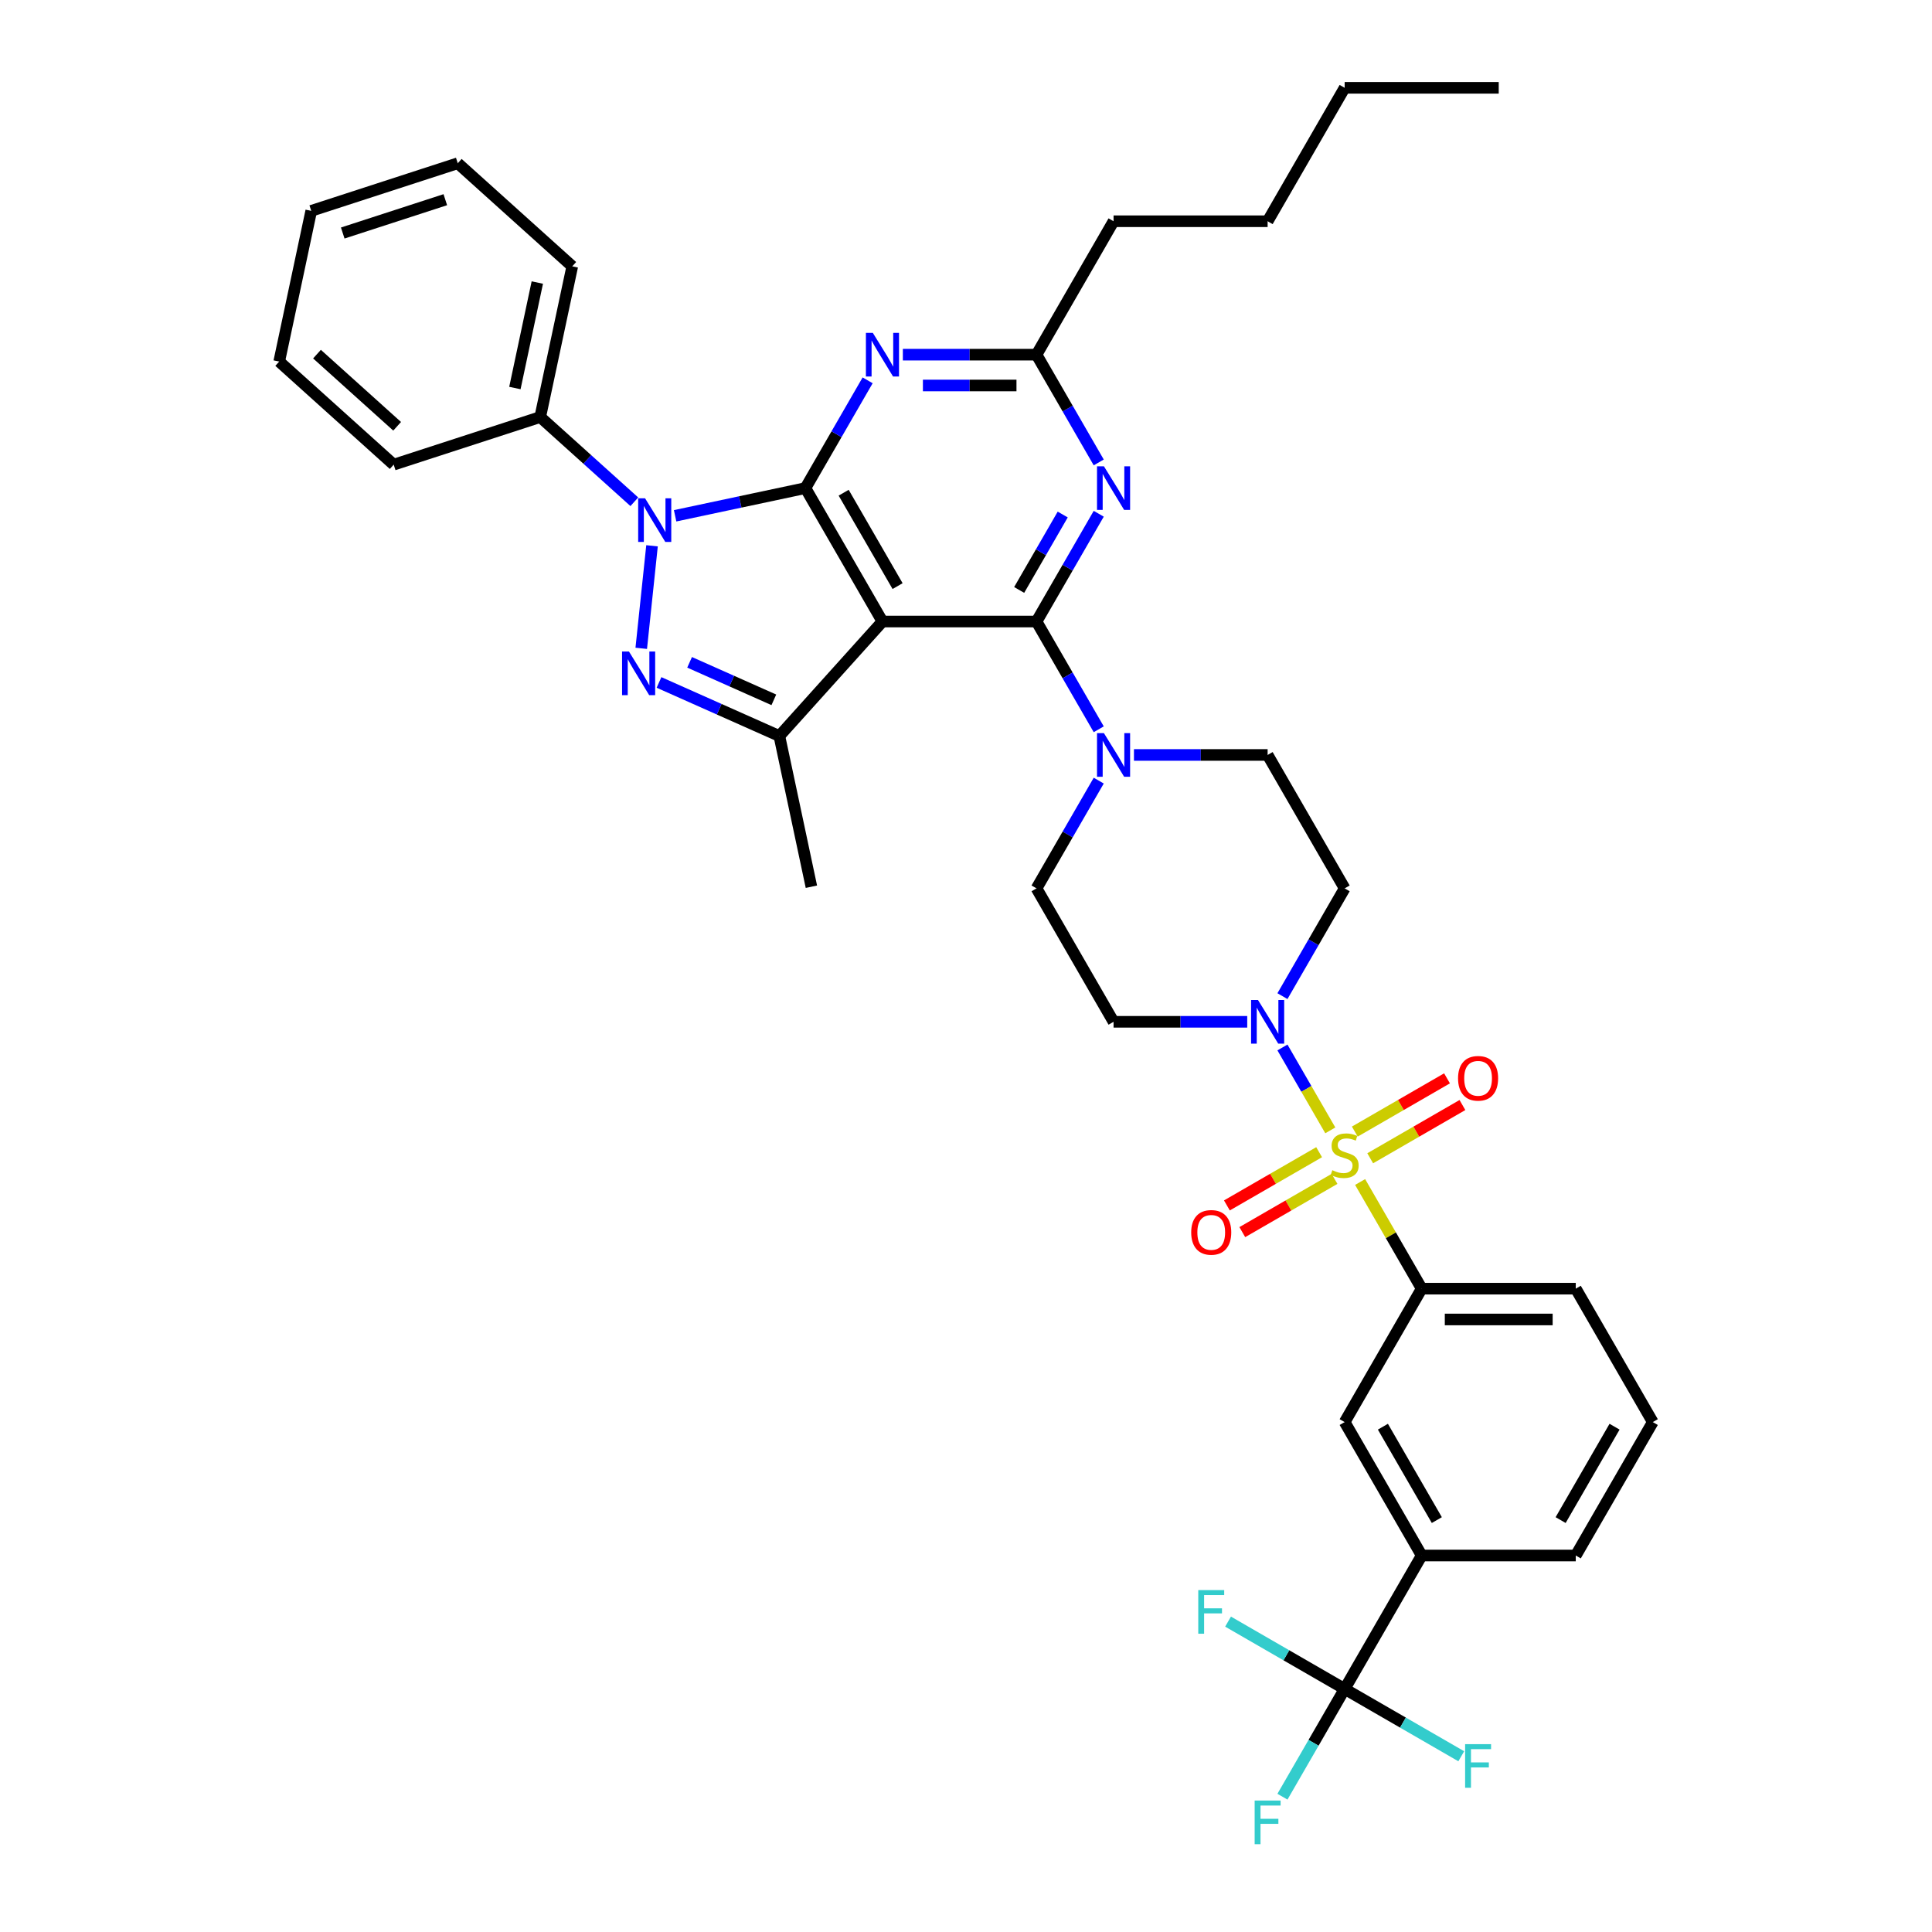<?xml version='1.0' encoding='iso-8859-1'?>
<svg version='1.1' baseProfile='full'
              xmlns='http://www.w3.org/2000/svg'
                      xmlns:rdkit='http://www.rdkit.org/xml'
                      xmlns:xlink='http://www.w3.org/1999/xlink'
                  xml:space='preserve'
width='1000px' height='1000px' viewBox='0 0 1000 1000'>
<!-- END OF HEADER -->
<rect style='opacity:1.0;fill:#FFFFFF;stroke:none' width='1000' height='1000' x='0' y='0'> </rect>
<path class='bond-0' d='M 695.994,874.192 L 735.866,805.131' style='fill:none;fill-rule:evenodd;stroke:#000000;stroke-width:6px;stroke-linecap:butt;stroke-linejoin:miter;stroke-opacity:1' />
<path class='bond-1' d='M 695.994,874.192 L 679.893,902.08' style='fill:none;fill-rule:evenodd;stroke:#000000;stroke-width:6px;stroke-linecap:butt;stroke-linejoin:miter;stroke-opacity:1' />
<path class='bond-1' d='M 679.893,902.08 L 663.792,929.968' style='fill:none;fill-rule:evenodd;stroke:#33CCCC;stroke-width:6px;stroke-linecap:butt;stroke-linejoin:miter;stroke-opacity:1' />
<path class='bond-2' d='M 695.994,874.192 L 665.817,856.77' style='fill:none;fill-rule:evenodd;stroke:#000000;stroke-width:6px;stroke-linecap:butt;stroke-linejoin:miter;stroke-opacity:1' />
<path class='bond-2' d='M 665.817,856.77 L 635.64,839.347' style='fill:none;fill-rule:evenodd;stroke:#33CCCC;stroke-width:6px;stroke-linecap:butt;stroke-linejoin:miter;stroke-opacity:1' />
<path class='bond-3' d='M 695.994,874.192 L 726.17,891.615' style='fill:none;fill-rule:evenodd;stroke:#000000;stroke-width:6px;stroke-linecap:butt;stroke-linejoin:miter;stroke-opacity:1' />
<path class='bond-3' d='M 726.17,891.615 L 756.347,909.037' style='fill:none;fill-rule:evenodd;stroke:#33CCCC;stroke-width:6px;stroke-linecap:butt;stroke-linejoin:miter;stroke-opacity:1' />
<path class='bond-4' d='M 645.563,528.885 L 610.969,528.885' style='fill:none;fill-rule:evenodd;stroke:#0000FF;stroke-width:6px;stroke-linecap:butt;stroke-linejoin:miter;stroke-opacity:1' />
<path class='bond-4' d='M 610.969,528.885 L 576.376,528.885' style='fill:none;fill-rule:evenodd;stroke:#000000;stroke-width:6px;stroke-linecap:butt;stroke-linejoin:miter;stroke-opacity:1' />
<path class='bond-5' d='M 663.792,542.17 L 676.177,563.623' style='fill:none;fill-rule:evenodd;stroke:#0000FF;stroke-width:6px;stroke-linecap:butt;stroke-linejoin:miter;stroke-opacity:1' />
<path class='bond-5' d='M 676.177,563.623 L 688.563,585.076' style='fill:none;fill-rule:evenodd;stroke:#CCCC00;stroke-width:6px;stroke-linecap:butt;stroke-linejoin:miter;stroke-opacity:1' />
<path class='bond-6' d='M 663.792,515.599 L 679.893,487.711' style='fill:none;fill-rule:evenodd;stroke:#0000FF;stroke-width:6px;stroke-linecap:butt;stroke-linejoin:miter;stroke-opacity:1' />
<path class='bond-6' d='M 679.893,487.711 L 695.994,459.823' style='fill:none;fill-rule:evenodd;stroke:#000000;stroke-width:6px;stroke-linecap:butt;stroke-linejoin:miter;stroke-opacity:1' />
<path class='bond-7' d='M 709.216,599.521 L 733.082,585.741' style='fill:none;fill-rule:evenodd;stroke:#CCCC00;stroke-width:6px;stroke-linecap:butt;stroke-linejoin:miter;stroke-opacity:1' />
<path class='bond-7' d='M 733.082,585.741 L 756.949,571.962' style='fill:none;fill-rule:evenodd;stroke:#FF0000;stroke-width:6px;stroke-linecap:butt;stroke-linejoin:miter;stroke-opacity:1' />
<path class='bond-7' d='M 701.241,585.709 L 725.108,571.929' style='fill:none;fill-rule:evenodd;stroke:#CCCC00;stroke-width:6px;stroke-linecap:butt;stroke-linejoin:miter;stroke-opacity:1' />
<path class='bond-7' d='M 725.108,571.929 L 748.974,558.15' style='fill:none;fill-rule:evenodd;stroke:#FF0000;stroke-width:6px;stroke-linecap:butt;stroke-linejoin:miter;stroke-opacity:1' />
<path class='bond-8' d='M 682.772,596.372 L 658.905,610.151' style='fill:none;fill-rule:evenodd;stroke:#CCCC00;stroke-width:6px;stroke-linecap:butt;stroke-linejoin:miter;stroke-opacity:1' />
<path class='bond-8' d='M 658.905,610.151 L 635.039,623.93' style='fill:none;fill-rule:evenodd;stroke:#FF0000;stroke-width:6px;stroke-linecap:butt;stroke-linejoin:miter;stroke-opacity:1' />
<path class='bond-8' d='M 690.747,610.184 L 666.88,623.963' style='fill:none;fill-rule:evenodd;stroke:#CCCC00;stroke-width:6px;stroke-linecap:butt;stroke-linejoin:miter;stroke-opacity:1' />
<path class='bond-8' d='M 666.88,623.963 L 643.014,637.743' style='fill:none;fill-rule:evenodd;stroke:#FF0000;stroke-width:6px;stroke-linecap:butt;stroke-linejoin:miter;stroke-opacity:1' />
<path class='bond-9' d='M 703.996,611.806 L 719.931,639.407' style='fill:none;fill-rule:evenodd;stroke:#CCCC00;stroke-width:6px;stroke-linecap:butt;stroke-linejoin:miter;stroke-opacity:1' />
<path class='bond-9' d='M 719.931,639.407 L 735.866,667.008' style='fill:none;fill-rule:evenodd;stroke:#000000;stroke-width:6px;stroke-linecap:butt;stroke-linejoin:miter;stroke-opacity:1' />
<path class='bond-10' d='M 735.866,667.008 L 695.994,736.069' style='fill:none;fill-rule:evenodd;stroke:#000000;stroke-width:6px;stroke-linecap:butt;stroke-linejoin:miter;stroke-opacity:1' />
<path class='bond-11' d='M 735.866,667.008 L 815.612,667.008' style='fill:none;fill-rule:evenodd;stroke:#000000;stroke-width:6px;stroke-linecap:butt;stroke-linejoin:miter;stroke-opacity:1' />
<path class='bond-11' d='M 747.828,682.957 L 803.65,682.957' style='fill:none;fill-rule:evenodd;stroke:#000000;stroke-width:6px;stroke-linecap:butt;stroke-linejoin:miter;stroke-opacity:1' />
<path class='bond-12' d='M 735.866,805.131 L 695.994,736.069' style='fill:none;fill-rule:evenodd;stroke:#000000;stroke-width:6px;stroke-linecap:butt;stroke-linejoin:miter;stroke-opacity:1' />
<path class='bond-12' d='M 743.698,786.797 L 715.787,738.454' style='fill:none;fill-rule:evenodd;stroke:#000000;stroke-width:6px;stroke-linecap:butt;stroke-linejoin:miter;stroke-opacity:1' />
<path class='bond-13' d='M 735.866,805.131 L 815.612,805.131' style='fill:none;fill-rule:evenodd;stroke:#000000;stroke-width:6px;stroke-linecap:butt;stroke-linejoin:miter;stroke-opacity:1' />
<path class='bond-14' d='M 536.503,321.7 L 552.604,293.812' style='fill:none;fill-rule:evenodd;stroke:#000000;stroke-width:6px;stroke-linecap:butt;stroke-linejoin:miter;stroke-opacity:1' />
<path class='bond-14' d='M 552.604,293.812 L 568.705,265.924' style='fill:none;fill-rule:evenodd;stroke:#0000FF;stroke-width:6px;stroke-linecap:butt;stroke-linejoin:miter;stroke-opacity:1' />
<path class='bond-14' d='M 527.521,305.359 L 538.792,285.838' style='fill:none;fill-rule:evenodd;stroke:#000000;stroke-width:6px;stroke-linecap:butt;stroke-linejoin:miter;stroke-opacity:1' />
<path class='bond-14' d='M 538.792,285.838 L 550.063,266.316' style='fill:none;fill-rule:evenodd;stroke:#0000FF;stroke-width:6px;stroke-linecap:butt;stroke-linejoin:miter;stroke-opacity:1' />
<path class='bond-15' d='M 536.503,321.7 L 552.604,349.588' style='fill:none;fill-rule:evenodd;stroke:#000000;stroke-width:6px;stroke-linecap:butt;stroke-linejoin:miter;stroke-opacity:1' />
<path class='bond-15' d='M 552.604,349.588 L 568.705,377.476' style='fill:none;fill-rule:evenodd;stroke:#0000FF;stroke-width:6px;stroke-linecap:butt;stroke-linejoin:miter;stroke-opacity:1' />
<path class='bond-16' d='M 536.503,321.7 L 456.758,321.7' style='fill:none;fill-rule:evenodd;stroke:#000000;stroke-width:6px;stroke-linecap:butt;stroke-linejoin:miter;stroke-opacity:1' />
<path class='bond-17' d='M 568.705,239.353 L 552.604,211.465' style='fill:none;fill-rule:evenodd;stroke:#0000FF;stroke-width:6px;stroke-linecap:butt;stroke-linejoin:miter;stroke-opacity:1' />
<path class='bond-17' d='M 552.604,211.465 L 536.503,183.577' style='fill:none;fill-rule:evenodd;stroke:#000000;stroke-width:6px;stroke-linecap:butt;stroke-linejoin:miter;stroke-opacity:1' />
<path class='bond-18' d='M 568.705,404.047 L 552.604,431.935' style='fill:none;fill-rule:evenodd;stroke:#0000FF;stroke-width:6px;stroke-linecap:butt;stroke-linejoin:miter;stroke-opacity:1' />
<path class='bond-18' d='M 552.604,431.935 L 536.503,459.823' style='fill:none;fill-rule:evenodd;stroke:#000000;stroke-width:6px;stroke-linecap:butt;stroke-linejoin:miter;stroke-opacity:1' />
<path class='bond-19' d='M 586.934,390.762 L 621.528,390.762' style='fill:none;fill-rule:evenodd;stroke:#0000FF;stroke-width:6px;stroke-linecap:butt;stroke-linejoin:miter;stroke-opacity:1' />
<path class='bond-19' d='M 621.528,390.762 L 656.121,390.762' style='fill:none;fill-rule:evenodd;stroke:#000000;stroke-width:6px;stroke-linecap:butt;stroke-linejoin:miter;stroke-opacity:1' />
<path class='bond-20' d='M 349.441,266.975 L 383.163,259.807' style='fill:none;fill-rule:evenodd;stroke:#0000FF;stroke-width:6px;stroke-linecap:butt;stroke-linejoin:miter;stroke-opacity:1' />
<path class='bond-20' d='M 383.163,259.807 L 416.885,252.639' style='fill:none;fill-rule:evenodd;stroke:#000000;stroke-width:6px;stroke-linecap:butt;stroke-linejoin:miter;stroke-opacity:1' />
<path class='bond-21' d='M 337.486,282.504 L 331.908,335.576' style='fill:none;fill-rule:evenodd;stroke:#0000FF;stroke-width:6px;stroke-linecap:butt;stroke-linejoin:miter;stroke-opacity:1' />
<path class='bond-22' d='M 328.324,259.712 L 303.972,237.786' style='fill:none;fill-rule:evenodd;stroke:#0000FF;stroke-width:6px;stroke-linecap:butt;stroke-linejoin:miter;stroke-opacity:1' />
<path class='bond-22' d='M 303.972,237.786 L 279.62,215.859' style='fill:none;fill-rule:evenodd;stroke:#000000;stroke-width:6px;stroke-linecap:butt;stroke-linejoin:miter;stroke-opacity:1' />
<path class='bond-23' d='M 416.885,252.639 L 456.758,321.7' style='fill:none;fill-rule:evenodd;stroke:#000000;stroke-width:6px;stroke-linecap:butt;stroke-linejoin:miter;stroke-opacity:1' />
<path class='bond-23' d='M 436.678,255.024 L 464.589,303.367' style='fill:none;fill-rule:evenodd;stroke:#000000;stroke-width:6px;stroke-linecap:butt;stroke-linejoin:miter;stroke-opacity:1' />
<path class='bond-24' d='M 416.885,252.639 L 432.986,224.751' style='fill:none;fill-rule:evenodd;stroke:#000000;stroke-width:6px;stroke-linecap:butt;stroke-linejoin:miter;stroke-opacity:1' />
<path class='bond-24' d='M 432.986,224.751 L 449.087,196.863' style='fill:none;fill-rule:evenodd;stroke:#0000FF;stroke-width:6px;stroke-linecap:butt;stroke-linejoin:miter;stroke-opacity:1' />
<path class='bond-25' d='M 456.758,321.7 L 403.398,380.963' style='fill:none;fill-rule:evenodd;stroke:#000000;stroke-width:6px;stroke-linecap:butt;stroke-linejoin:miter;stroke-opacity:1' />
<path class='bond-26' d='M 403.398,380.963 L 372.251,367.095' style='fill:none;fill-rule:evenodd;stroke:#000000;stroke-width:6px;stroke-linecap:butt;stroke-linejoin:miter;stroke-opacity:1' />
<path class='bond-26' d='M 372.251,367.095 L 341.105,353.228' style='fill:none;fill-rule:evenodd;stroke:#0000FF;stroke-width:6px;stroke-linecap:butt;stroke-linejoin:miter;stroke-opacity:1' />
<path class='bond-26' d='M 400.541,362.232 L 378.739,352.525' style='fill:none;fill-rule:evenodd;stroke:#000000;stroke-width:6px;stroke-linecap:butt;stroke-linejoin:miter;stroke-opacity:1' />
<path class='bond-26' d='M 378.739,352.525 L 356.936,342.818' style='fill:none;fill-rule:evenodd;stroke:#0000FF;stroke-width:6px;stroke-linecap:butt;stroke-linejoin:miter;stroke-opacity:1' />
<path class='bond-27' d='M 403.398,380.963 L 419.978,458.965' style='fill:none;fill-rule:evenodd;stroke:#000000;stroke-width:6px;stroke-linecap:butt;stroke-linejoin:miter;stroke-opacity:1' />
<path class='bond-28' d='M 467.316,183.577 L 501.91,183.577' style='fill:none;fill-rule:evenodd;stroke:#0000FF;stroke-width:6px;stroke-linecap:butt;stroke-linejoin:miter;stroke-opacity:1' />
<path class='bond-28' d='M 501.91,183.577 L 536.503,183.577' style='fill:none;fill-rule:evenodd;stroke:#000000;stroke-width:6px;stroke-linecap:butt;stroke-linejoin:miter;stroke-opacity:1' />
<path class='bond-28' d='M 477.694,199.527 L 501.91,199.527' style='fill:none;fill-rule:evenodd;stroke:#0000FF;stroke-width:6px;stroke-linecap:butt;stroke-linejoin:miter;stroke-opacity:1' />
<path class='bond-28' d='M 501.91,199.527 L 526.125,199.527' style='fill:none;fill-rule:evenodd;stroke:#000000;stroke-width:6px;stroke-linecap:butt;stroke-linejoin:miter;stroke-opacity:1' />
<path class='bond-29' d='M 279.62,215.859 L 296.2,137.856' style='fill:none;fill-rule:evenodd;stroke:#000000;stroke-width:6px;stroke-linecap:butt;stroke-linejoin:miter;stroke-opacity:1' />
<path class='bond-29' d='M 266.507,200.842 L 278.113,146.241' style='fill:none;fill-rule:evenodd;stroke:#000000;stroke-width:6px;stroke-linecap:butt;stroke-linejoin:miter;stroke-opacity:1' />
<path class='bond-30' d='M 279.62,215.859 L 203.778,240.502' style='fill:none;fill-rule:evenodd;stroke:#000000;stroke-width:6px;stroke-linecap:butt;stroke-linejoin:miter;stroke-opacity:1' />
<path class='bond-31' d='M 296.2,137.856 L 236.938,84.496' style='fill:none;fill-rule:evenodd;stroke:#000000;stroke-width:6px;stroke-linecap:butt;stroke-linejoin:miter;stroke-opacity:1' />
<path class='bond-32' d='M 203.778,240.502 L 144.516,187.142' style='fill:none;fill-rule:evenodd;stroke:#000000;stroke-width:6px;stroke-linecap:butt;stroke-linejoin:miter;stroke-opacity:1' />
<path class='bond-32' d='M 205.561,220.645 L 164.077,183.293' style='fill:none;fill-rule:evenodd;stroke:#000000;stroke-width:6px;stroke-linecap:butt;stroke-linejoin:miter;stroke-opacity:1' />
<path class='bond-33' d='M 236.938,84.496 L 161.096,109.139' style='fill:none;fill-rule:evenodd;stroke:#000000;stroke-width:6px;stroke-linecap:butt;stroke-linejoin:miter;stroke-opacity:1' />
<path class='bond-33' d='M 230.49,103.361 L 177.4,120.611' style='fill:none;fill-rule:evenodd;stroke:#000000;stroke-width:6px;stroke-linecap:butt;stroke-linejoin:miter;stroke-opacity:1' />
<path class='bond-34' d='M 144.516,187.142 L 161.096,109.139' style='fill:none;fill-rule:evenodd;stroke:#000000;stroke-width:6px;stroke-linecap:butt;stroke-linejoin:miter;stroke-opacity:1' />
<path class='bond-35' d='M 536.503,183.577 L 576.376,114.516' style='fill:none;fill-rule:evenodd;stroke:#000000;stroke-width:6px;stroke-linecap:butt;stroke-linejoin:miter;stroke-opacity:1' />
<path class='bond-36' d='M 576.376,114.516 L 656.121,114.516' style='fill:none;fill-rule:evenodd;stroke:#000000;stroke-width:6px;stroke-linecap:butt;stroke-linejoin:miter;stroke-opacity:1' />
<path class='bond-37' d='M 656.121,114.516 L 695.994,45.455' style='fill:none;fill-rule:evenodd;stroke:#000000;stroke-width:6px;stroke-linecap:butt;stroke-linejoin:miter;stroke-opacity:1' />
<path class='bond-38' d='M 695.994,45.455 L 775.739,45.455' style='fill:none;fill-rule:evenodd;stroke:#000000;stroke-width:6px;stroke-linecap:butt;stroke-linejoin:miter;stroke-opacity:1' />
<path class='bond-39' d='M 536.503,459.823 L 576.376,528.885' style='fill:none;fill-rule:evenodd;stroke:#000000;stroke-width:6px;stroke-linecap:butt;stroke-linejoin:miter;stroke-opacity:1' />
<path class='bond-40' d='M 695.994,459.823 L 656.121,390.762' style='fill:none;fill-rule:evenodd;stroke:#000000;stroke-width:6px;stroke-linecap:butt;stroke-linejoin:miter;stroke-opacity:1' />
<path class='bond-41' d='M 815.612,667.008 L 855.484,736.069' style='fill:none;fill-rule:evenodd;stroke:#000000;stroke-width:6px;stroke-linecap:butt;stroke-linejoin:miter;stroke-opacity:1' />
<path class='bond-42' d='M 815.612,805.131 L 855.484,736.069' style='fill:none;fill-rule:evenodd;stroke:#000000;stroke-width:6px;stroke-linecap:butt;stroke-linejoin:miter;stroke-opacity:1' />
<path class='bond-42' d='M 807.78,786.797 L 835.691,738.454' style='fill:none;fill-rule:evenodd;stroke:#000000;stroke-width:6px;stroke-linecap:butt;stroke-linejoin:miter;stroke-opacity:1' />
<path  class='atom-1' d='M 651.129 517.593
L 658.529 529.555
Q 659.263 530.735, 660.443 532.872
Q 661.624 535.009, 661.687 535.137
L 661.687 517.593
L 664.686 517.593
L 664.686 540.177
L 661.592 540.177
L 653.649 527.098
Q 652.724 525.567, 651.735 523.813
Q 650.778 522.059, 650.491 521.516
L 650.491 540.177
L 647.556 540.177
L 647.556 517.593
L 651.129 517.593
' fill='#0000FF'/>
<path  class='atom-2' d='M 689.614 605.697
Q 689.869 605.793, 690.922 606.24
Q 691.975 606.686, 693.123 606.973
Q 694.303 607.229, 695.452 607.229
Q 697.589 607.229, 698.833 606.208
Q 700.077 605.155, 700.077 603.337
Q 700.077 602.093, 699.439 601.327
Q 698.833 600.562, 697.876 600.147
Q 696.919 599.733, 695.324 599.254
Q 693.314 598.648, 692.102 598.074
Q 690.922 597.5, 690.061 596.288
Q 689.231 595.075, 689.231 593.034
Q 689.231 590.195, 691.145 588.441
Q 693.091 586.686, 696.919 586.686
Q 699.534 586.686, 702.501 587.93
L 701.767 590.386
Q 699.056 589.27, 697.015 589.27
Q 694.814 589.27, 693.601 590.195
Q 692.389 591.088, 692.421 592.651
Q 692.421 593.863, 693.027 594.597
Q 693.665 595.331, 694.558 595.745
Q 695.483 596.16, 697.015 596.638
Q 699.056 597.276, 700.268 597.914
Q 701.48 598.552, 702.341 599.86
Q 703.235 601.136, 703.235 603.337
Q 703.235 606.463, 701.129 608.154
Q 699.056 609.812, 695.579 609.812
Q 693.57 609.812, 692.038 609.366
Q 690.539 608.951, 688.753 608.217
L 689.614 605.697
' fill='#CCCC00'/>
<path  class='atom-3' d='M 754.688 558.137
Q 754.688 552.715, 757.368 549.684
Q 760.047 546.654, 765.055 546.654
Q 770.063 546.654, 772.743 549.684
Q 775.422 552.715, 775.422 558.137
Q 775.422 563.624, 772.711 566.75
Q 769.999 569.844, 765.055 569.844
Q 760.079 569.844, 757.368 566.75
Q 754.688 563.656, 754.688 558.137
M 765.055 567.292
Q 768.5 567.292, 770.35 564.995
Q 772.232 562.667, 772.232 558.137
Q 772.232 553.704, 770.35 551.471
Q 768.5 549.206, 765.055 549.206
Q 761.61 549.206, 759.728 551.439
Q 757.878 553.672, 757.878 558.137
Q 757.878 562.699, 759.728 564.995
Q 761.61 567.292, 765.055 567.292
' fill='#FF0000'/>
<path  class='atom-4' d='M 616.565 637.883
Q 616.565 632.46, 619.245 629.43
Q 621.924 626.399, 626.932 626.399
Q 631.94 626.399, 634.62 629.43
Q 637.299 632.46, 637.299 637.883
Q 637.299 643.369, 634.588 646.495
Q 631.877 649.589, 626.932 649.589
Q 621.956 649.589, 619.245 646.495
Q 616.565 643.401, 616.565 637.883
M 626.932 647.037
Q 630.377 647.037, 632.227 644.741
Q 634.109 642.412, 634.109 637.883
Q 634.109 633.449, 632.227 631.216
Q 630.377 628.951, 626.932 628.951
Q 623.487 628.951, 621.605 631.184
Q 619.755 633.417, 619.755 637.883
Q 619.755 642.444, 621.605 644.741
Q 623.487 647.037, 626.932 647.037
' fill='#FF0000'/>
<path  class='atom-8' d='M 571.384 241.347
L 578.784 253.309
Q 579.518 254.489, 580.698 256.626
Q 581.878 258.763, 581.942 258.891
L 581.942 241.347
L 584.94 241.347
L 584.94 263.931
L 581.846 263.931
L 573.904 250.853
Q 572.979 249.322, 571.99 247.567
Q 571.033 245.813, 570.746 245.27
L 570.746 263.931
L 567.811 263.931
L 567.811 241.347
L 571.384 241.347
' fill='#0000FF'/>
<path  class='atom-9' d='M 571.384 379.47
L 578.784 391.432
Q 579.518 392.612, 580.698 394.749
Q 581.878 396.886, 581.942 397.014
L 581.942 379.47
L 584.94 379.47
L 584.94 402.054
L 581.846 402.054
L 573.904 388.976
Q 572.979 387.444, 571.99 385.69
Q 571.033 383.936, 570.746 383.393
L 570.746 402.054
L 567.811 402.054
L 567.811 379.47
L 571.384 379.47
' fill='#0000FF'/>
<path  class='atom-10' d='M 333.89 257.927
L 341.291 269.889
Q 342.024 271.069, 343.205 273.206
Q 344.385 275.343, 344.449 275.471
L 344.449 257.927
L 347.447 257.927
L 347.447 280.511
L 344.353 280.511
L 336.41 267.433
Q 335.485 265.901, 334.497 264.147
Q 333.54 262.393, 333.253 261.85
L 333.253 280.511
L 330.318 280.511
L 330.318 257.927
L 333.89 257.927
' fill='#0000FF'/>
<path  class='atom-14' d='M 325.555 337.235
L 332.955 349.197
Q 333.689 350.377, 334.869 352.515
Q 336.049 354.652, 336.113 354.779
L 336.113 337.235
L 339.112 337.235
L 339.112 359.819
L 336.017 359.819
L 328.075 346.741
Q 327.15 345.21, 326.161 343.456
Q 325.204 341.701, 324.917 341.159
L 324.917 359.819
L 321.982 359.819
L 321.982 337.235
L 325.555 337.235
' fill='#0000FF'/>
<path  class='atom-16' d='M 451.766 172.286
L 459.166 184.247
Q 459.9 185.428, 461.08 187.565
Q 462.26 189.702, 462.324 189.829
L 462.324 172.286
L 465.323 172.286
L 465.323 194.869
L 462.228 194.869
L 454.286 181.791
Q 453.361 180.26, 452.372 178.506
Q 451.415 176.751, 451.128 176.209
L 451.128 194.869
L 448.193 194.869
L 448.193 172.286
L 451.766 172.286
' fill='#0000FF'/>
<path  class='atom-33' d='M 649.407 931.962
L 662.836 931.962
L 662.836 934.545
L 652.437 934.545
L 652.437 941.403
L 661.687 941.403
L 661.687 944.019
L 652.437 944.019
L 652.437 954.545
L 649.407 954.545
L 649.407 931.962
' fill='#33CCCC'/>
<path  class='atom-34' d='M 620.218 823.027
L 633.647 823.027
L 633.647 825.611
L 623.248 825.611
L 623.248 832.469
L 632.499 832.469
L 632.499 835.085
L 623.248 835.085
L 623.248 845.611
L 620.218 845.611
L 620.218 823.027
' fill='#33CCCC'/>
<path  class='atom-35' d='M 758.341 902.773
L 771.77 902.773
L 771.77 905.357
L 761.371 905.357
L 761.371 912.215
L 770.621 912.215
L 770.621 914.83
L 761.371 914.83
L 761.371 925.357
L 758.341 925.357
L 758.341 902.773
' fill='#33CCCC'/>
</svg>
